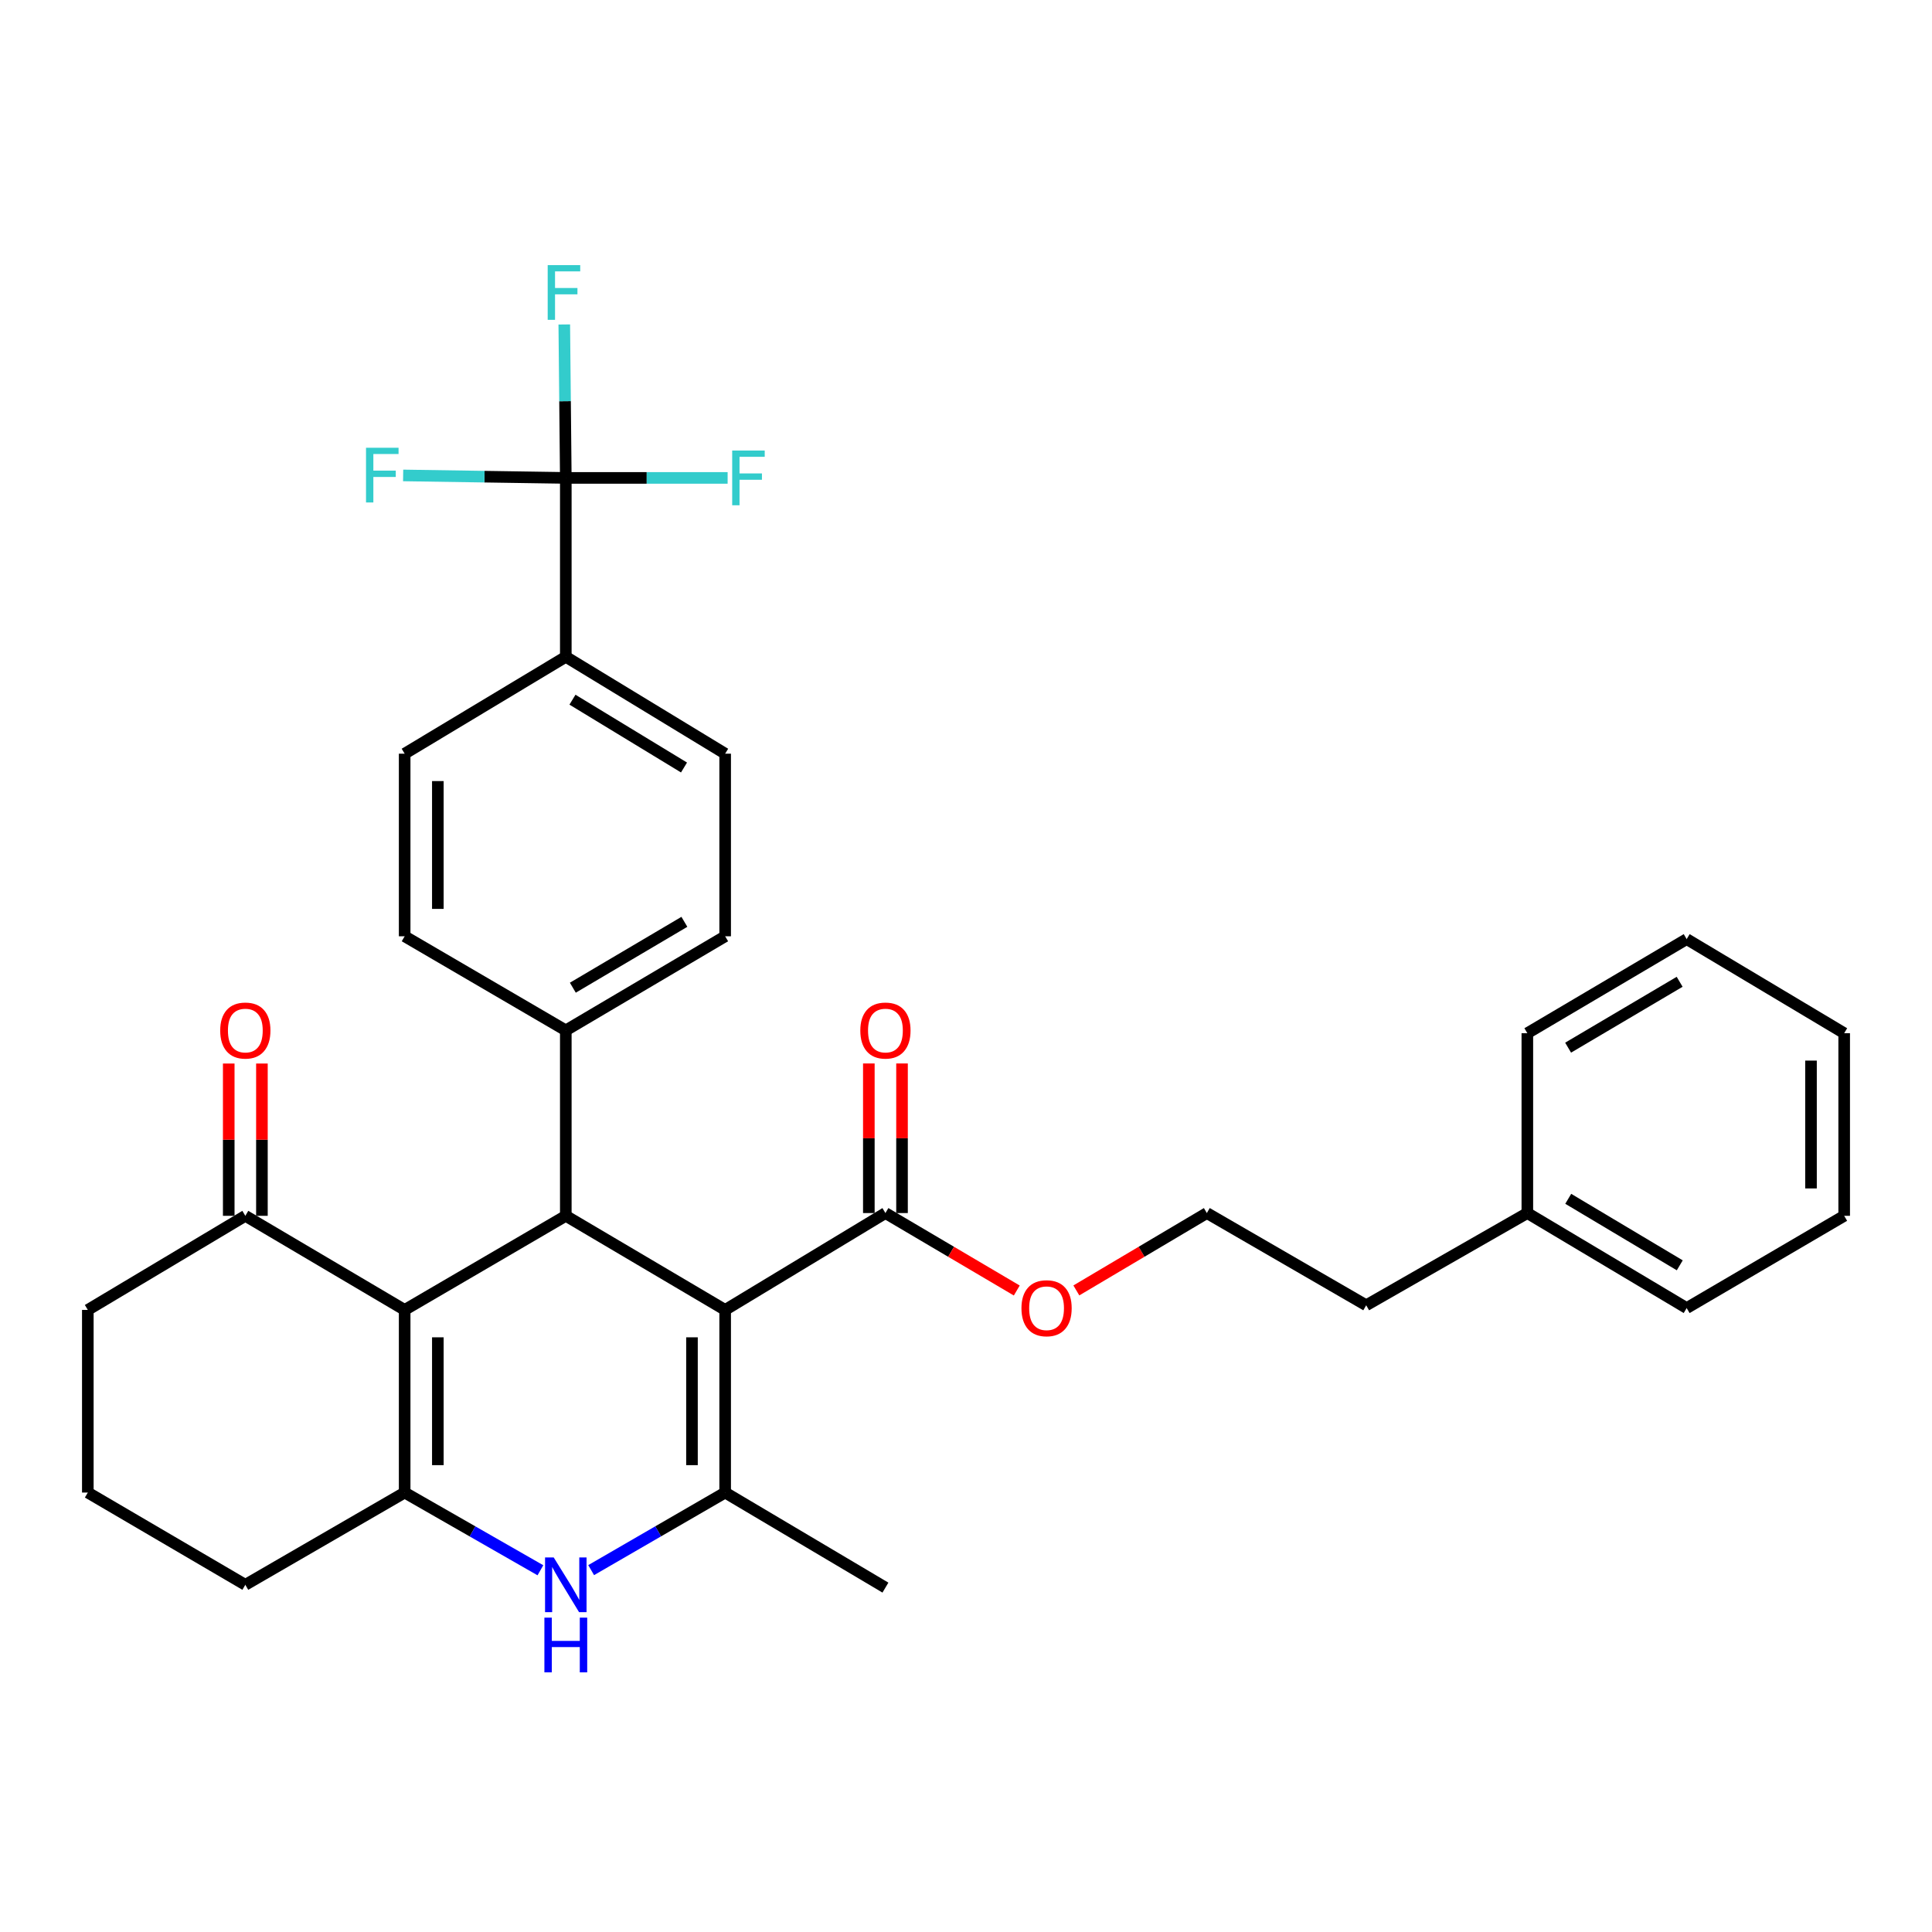 <?xml version='1.0' encoding='iso-8859-1'?>
<svg version='1.1' baseProfile='full'
              xmlns='http://www.w3.org/2000/svg'
                      xmlns:rdkit='http://www.rdkit.org/xml'
                      xmlns:xlink='http://www.w3.org/1999/xlink'
                  xml:space='preserve'
width='1000px' height='1000px' viewBox='0 0 1000 1000'>
<!-- END OF HEADER -->
<rect style='opacity:1.0;fill:#FFFFFF;stroke:none' width='1000' height='1000' x='0' y='0'> </rect>
<path class='bond-1' d='M 375.339,678.012 L 375.339,772.543' style='fill:none;fill-rule:evenodd;stroke:#000000;stroke-width:6px;stroke-linecap:butt;stroke-linejoin:miter;stroke-opacity:1' />
<path class='bond-1' d='M 358.166,692.192 L 358.166,758.363' style='fill:none;fill-rule:evenodd;stroke:#000000;stroke-width:6px;stroke-linecap:butt;stroke-linejoin:miter;stroke-opacity:1' />
<path class='bond-2' d='M 375.339,678.012 L 292.858,629.306' style='fill:none;fill-rule:evenodd;stroke:#000000;stroke-width:6px;stroke-linecap:butt;stroke-linejoin:miter;stroke-opacity:1' />
<path class='bond-6' d='M 375.339,678.012 L 458.297,627.875' style='fill:none;fill-rule:evenodd;stroke:#000000;stroke-width:6px;stroke-linecap:butt;stroke-linejoin:miter;stroke-opacity:1' />
<path class='bond-0' d='M 209.452,678.012 L 292.858,629.306' style='fill:none;fill-rule:evenodd;stroke:#000000;stroke-width:6px;stroke-linecap:butt;stroke-linejoin:miter;stroke-opacity:1' />
<path class='bond-3' d='M 209.452,678.012 L 209.452,772.543' style='fill:none;fill-rule:evenodd;stroke:#000000;stroke-width:6px;stroke-linecap:butt;stroke-linejoin:miter;stroke-opacity:1' />
<path class='bond-3' d='M 226.626,692.192 L 226.626,758.363' style='fill:none;fill-rule:evenodd;stroke:#000000;stroke-width:6px;stroke-linecap:butt;stroke-linejoin:miter;stroke-opacity:1' />
<path class='bond-7' d='M 209.452,678.012 L 126.981,629.306' style='fill:none;fill-rule:evenodd;stroke:#000000;stroke-width:6px;stroke-linecap:butt;stroke-linejoin:miter;stroke-opacity:1' />
<path class='bond-4' d='M 375.339,772.543 L 340.66,792.62' style='fill:none;fill-rule:evenodd;stroke:#000000;stroke-width:6px;stroke-linecap:butt;stroke-linejoin:miter;stroke-opacity:1' />
<path class='bond-4' d='M 340.66,792.62 L 305.981,812.697' style='fill:none;fill-rule:evenodd;stroke:#0000FF;stroke-width:6px;stroke-linecap:butt;stroke-linejoin:miter;stroke-opacity:1' />
<path class='bond-21' d='M 375.339,772.543 L 458.297,821.745' style='fill:none;fill-rule:evenodd;stroke:#000000;stroke-width:6px;stroke-linecap:butt;stroke-linejoin:miter;stroke-opacity:1' />
<path class='bond-8' d='M 292.858,629.306 L 292.858,533.325' style='fill:none;fill-rule:evenodd;stroke:#000000;stroke-width:6px;stroke-linecap:butt;stroke-linejoin:miter;stroke-opacity:1' />
<path class='bond-20' d='M 209.452,772.543 L 126.981,820.295' style='fill:none;fill-rule:evenodd;stroke:#000000;stroke-width:6px;stroke-linecap:butt;stroke-linejoin:miter;stroke-opacity:1' />
<path class='bond-32' d='M 209.452,772.543 L 244.584,792.656' style='fill:none;fill-rule:evenodd;stroke:#000000;stroke-width:6px;stroke-linecap:butt;stroke-linejoin:miter;stroke-opacity:1' />
<path class='bond-32' d='M 244.584,792.656 L 279.716,812.77' style='fill:none;fill-rule:evenodd;stroke:#0000FF;stroke-width:6px;stroke-linecap:butt;stroke-linejoin:miter;stroke-opacity:1' />
<path class='bond-5' d='M 292.858,247.366 L 292.858,339.96' style='fill:none;fill-rule:evenodd;stroke:#000000;stroke-width:6px;stroke-linecap:butt;stroke-linejoin:miter;stroke-opacity:1' />
<path class='bond-16' d='M 292.858,247.366 L 334.737,247.366' style='fill:none;fill-rule:evenodd;stroke:#000000;stroke-width:6px;stroke-linecap:butt;stroke-linejoin:miter;stroke-opacity:1' />
<path class='bond-16' d='M 334.737,247.366 L 376.615,247.366' style='fill:none;fill-rule:evenodd;stroke:#33CCCC;stroke-width:6px;stroke-linecap:butt;stroke-linejoin:miter;stroke-opacity:1' />
<path class='bond-17' d='M 292.858,247.366 L 292.464,207.656' style='fill:none;fill-rule:evenodd;stroke:#000000;stroke-width:6px;stroke-linecap:butt;stroke-linejoin:miter;stroke-opacity:1' />
<path class='bond-17' d='M 292.464,207.656 L 292.069,167.945' style='fill:none;fill-rule:evenodd;stroke:#33CCCC;stroke-width:6px;stroke-linecap:butt;stroke-linejoin:miter;stroke-opacity:1' />
<path class='bond-18' d='M 292.858,247.366 L 250.762,246.724' style='fill:none;fill-rule:evenodd;stroke:#000000;stroke-width:6px;stroke-linecap:butt;stroke-linejoin:miter;stroke-opacity:1' />
<path class='bond-18' d='M 250.762,246.724 L 208.665,246.081' style='fill:none;fill-rule:evenodd;stroke:#33CCCC;stroke-width:6px;stroke-linecap:butt;stroke-linejoin:miter;stroke-opacity:1' />
<path class='bond-10' d='M 466.884,627.875 L 466.884,589.162' style='fill:none;fill-rule:evenodd;stroke:#000000;stroke-width:6px;stroke-linecap:butt;stroke-linejoin:miter;stroke-opacity:1' />
<path class='bond-10' d='M 466.884,589.162 L 466.884,550.449' style='fill:none;fill-rule:evenodd;stroke:#FF0000;stroke-width:6px;stroke-linecap:butt;stroke-linejoin:miter;stroke-opacity:1' />
<path class='bond-10' d='M 449.71,627.875 L 449.71,589.162' style='fill:none;fill-rule:evenodd;stroke:#000000;stroke-width:6px;stroke-linecap:butt;stroke-linejoin:miter;stroke-opacity:1' />
<path class='bond-10' d='M 449.71,589.162 L 449.71,550.449' style='fill:none;fill-rule:evenodd;stroke:#FF0000;stroke-width:6px;stroke-linecap:butt;stroke-linejoin:miter;stroke-opacity:1' />
<path class='bond-19' d='M 458.297,627.875 L 492.29,647.92' style='fill:none;fill-rule:evenodd;stroke:#000000;stroke-width:6px;stroke-linecap:butt;stroke-linejoin:miter;stroke-opacity:1' />
<path class='bond-19' d='M 492.29,647.92 L 526.282,667.965' style='fill:none;fill-rule:evenodd;stroke:#FF0000;stroke-width:6px;stroke-linecap:butt;stroke-linejoin:miter;stroke-opacity:1' />
<path class='bond-11' d='M 135.568,629.306 L 135.568,589.895' style='fill:none;fill-rule:evenodd;stroke:#000000;stroke-width:6px;stroke-linecap:butt;stroke-linejoin:miter;stroke-opacity:1' />
<path class='bond-11' d='M 135.568,589.895 L 135.568,550.484' style='fill:none;fill-rule:evenodd;stroke:#FF0000;stroke-width:6px;stroke-linecap:butt;stroke-linejoin:miter;stroke-opacity:1' />
<path class='bond-11' d='M 118.394,629.306 L 118.394,589.895' style='fill:none;fill-rule:evenodd;stroke:#000000;stroke-width:6px;stroke-linecap:butt;stroke-linejoin:miter;stroke-opacity:1' />
<path class='bond-11' d='M 118.394,589.895 L 118.394,550.484' style='fill:none;fill-rule:evenodd;stroke:#FF0000;stroke-width:6px;stroke-linecap:butt;stroke-linejoin:miter;stroke-opacity:1' />
<path class='bond-24' d='M 126.981,629.306 L 45.455,678.012' style='fill:none;fill-rule:evenodd;stroke:#000000;stroke-width:6px;stroke-linecap:butt;stroke-linejoin:miter;stroke-opacity:1' />
<path class='bond-12' d='M 292.858,533.325 L 209.452,484.619' style='fill:none;fill-rule:evenodd;stroke:#000000;stroke-width:6px;stroke-linecap:butt;stroke-linejoin:miter;stroke-opacity:1' />
<path class='bond-13' d='M 292.858,533.325 L 375.339,484.619' style='fill:none;fill-rule:evenodd;stroke:#000000;stroke-width:6px;stroke-linecap:butt;stroke-linejoin:miter;stroke-opacity:1' />
<path class='bond-13' d='M 296.498,511.231 L 354.235,477.137' style='fill:none;fill-rule:evenodd;stroke:#000000;stroke-width:6px;stroke-linecap:butt;stroke-linejoin:miter;stroke-opacity:1' />
<path class='bond-9' d='M 292.858,339.96 L 375.339,390.107' style='fill:none;fill-rule:evenodd;stroke:#000000;stroke-width:6px;stroke-linecap:butt;stroke-linejoin:miter;stroke-opacity:1' />
<path class='bond-9' d='M 296.309,362.157 L 354.045,397.259' style='fill:none;fill-rule:evenodd;stroke:#000000;stroke-width:6px;stroke-linecap:butt;stroke-linejoin:miter;stroke-opacity:1' />
<path class='bond-33' d='M 292.858,339.96 L 209.452,390.107' style='fill:none;fill-rule:evenodd;stroke:#000000;stroke-width:6px;stroke-linecap:butt;stroke-linejoin:miter;stroke-opacity:1' />
<path class='bond-14' d='M 209.452,484.619 L 209.452,390.107' style='fill:none;fill-rule:evenodd;stroke:#000000;stroke-width:6px;stroke-linecap:butt;stroke-linejoin:miter;stroke-opacity:1' />
<path class='bond-14' d='M 226.626,470.442 L 226.626,404.284' style='fill:none;fill-rule:evenodd;stroke:#000000;stroke-width:6px;stroke-linecap:butt;stroke-linejoin:miter;stroke-opacity:1' />
<path class='bond-15' d='M 375.339,484.619 L 375.339,390.107' style='fill:none;fill-rule:evenodd;stroke:#000000;stroke-width:6px;stroke-linecap:butt;stroke-linejoin:miter;stroke-opacity:1' />
<path class='bond-22' d='M 557.114,667.921 L 590.887,647.898' style='fill:none;fill-rule:evenodd;stroke:#FF0000;stroke-width:6px;stroke-linecap:butt;stroke-linejoin:miter;stroke-opacity:1' />
<path class='bond-22' d='M 590.887,647.898 L 624.661,627.875' style='fill:none;fill-rule:evenodd;stroke:#000000;stroke-width:6px;stroke-linecap:butt;stroke-linejoin:miter;stroke-opacity:1' />
<path class='bond-34' d='M 126.981,820.295 L 45.455,772.543' style='fill:none;fill-rule:evenodd;stroke:#000000;stroke-width:6px;stroke-linecap:butt;stroke-linejoin:miter;stroke-opacity:1' />
<path class='bond-26' d='M 624.661,627.875 L 707.142,675.608' style='fill:none;fill-rule:evenodd;stroke:#000000;stroke-width:6px;stroke-linecap:butt;stroke-linejoin:miter;stroke-opacity:1' />
<path class='bond-23' d='M 790.548,627.875 L 707.142,675.608' style='fill:none;fill-rule:evenodd;stroke:#000000;stroke-width:6px;stroke-linecap:butt;stroke-linejoin:miter;stroke-opacity:1' />
<path class='bond-27' d='M 790.548,627.875 L 873.019,677.058' style='fill:none;fill-rule:evenodd;stroke:#000000;stroke-width:6px;stroke-linecap:butt;stroke-linejoin:miter;stroke-opacity:1' />
<path class='bond-27' d='M 811.715,620.502 L 869.444,654.931' style='fill:none;fill-rule:evenodd;stroke:#000000;stroke-width:6px;stroke-linecap:butt;stroke-linejoin:miter;stroke-opacity:1' />
<path class='bond-28' d='M 790.548,627.875 L 790.548,534.785' style='fill:none;fill-rule:evenodd;stroke:#000000;stroke-width:6px;stroke-linecap:butt;stroke-linejoin:miter;stroke-opacity:1' />
<path class='bond-25' d='M 45.455,678.012 L 45.455,772.543' style='fill:none;fill-rule:evenodd;stroke:#000000;stroke-width:6px;stroke-linecap:butt;stroke-linejoin:miter;stroke-opacity:1' />
<path class='bond-30' d='M 873.019,677.058 L 954.545,629.306' style='fill:none;fill-rule:evenodd;stroke:#000000;stroke-width:6px;stroke-linecap:butt;stroke-linejoin:miter;stroke-opacity:1' />
<path class='bond-29' d='M 790.548,534.785 L 873.019,486.079' style='fill:none;fill-rule:evenodd;stroke:#000000;stroke-width:6px;stroke-linecap:butt;stroke-linejoin:miter;stroke-opacity:1' />
<path class='bond-29' d='M 811.651,542.266 L 869.381,508.172' style='fill:none;fill-rule:evenodd;stroke:#000000;stroke-width:6px;stroke-linecap:butt;stroke-linejoin:miter;stroke-opacity:1' />
<path class='bond-31' d='M 873.019,486.079 L 954.545,534.785' style='fill:none;fill-rule:evenodd;stroke:#000000;stroke-width:6px;stroke-linecap:butt;stroke-linejoin:miter;stroke-opacity:1' />
<path class='bond-35' d='M 954.545,629.306 L 954.545,534.785' style='fill:none;fill-rule:evenodd;stroke:#000000;stroke-width:6px;stroke-linecap:butt;stroke-linejoin:miter;stroke-opacity:1' />
<path class='bond-35' d='M 937.372,615.128 L 937.372,548.963' style='fill:none;fill-rule:evenodd;stroke:#000000;stroke-width:6px;stroke-linecap:butt;stroke-linejoin:miter;stroke-opacity:1' />
<path  class='atom-5' d='M 286.598 806.135
L 295.878 821.135
Q 296.798 822.615, 298.278 825.295
Q 299.758 827.975, 299.838 828.135
L 299.838 806.135
L 303.598 806.135
L 303.598 834.455
L 299.718 834.455
L 289.758 818.055
Q 288.598 816.135, 287.358 813.935
Q 286.158 811.735, 285.798 811.055
L 285.798 834.455
L 282.118 834.455
L 282.118 806.135
L 286.598 806.135
' fill='#0000FF'/>
<path  class='atom-5' d='M 281.778 837.287
L 285.618 837.287
L 285.618 849.327
L 300.098 849.327
L 300.098 837.287
L 303.938 837.287
L 303.938 865.607
L 300.098 865.607
L 300.098 852.527
L 285.618 852.527
L 285.618 865.607
L 281.778 865.607
L 281.778 837.287
' fill='#0000FF'/>
<path  class='atom-11' d='M 445.297 533.405
Q 445.297 526.605, 448.657 522.805
Q 452.017 519.005, 458.297 519.005
Q 464.577 519.005, 467.937 522.805
Q 471.297 526.605, 471.297 533.405
Q 471.297 540.285, 467.897 544.205
Q 464.497 548.085, 458.297 548.085
Q 452.057 548.085, 448.657 544.205
Q 445.297 540.325, 445.297 533.405
M 458.297 544.885
Q 462.617 544.885, 464.937 542.005
Q 467.297 539.085, 467.297 533.405
Q 467.297 527.845, 464.937 525.045
Q 462.617 522.205, 458.297 522.205
Q 453.977 522.205, 451.617 525.005
Q 449.297 527.805, 449.297 533.405
Q 449.297 539.125, 451.617 542.005
Q 453.977 544.885, 458.297 544.885
' fill='#FF0000'/>
<path  class='atom-12' d='M 113.981 533.405
Q 113.981 526.605, 117.341 522.805
Q 120.701 519.005, 126.981 519.005
Q 133.261 519.005, 136.621 522.805
Q 139.981 526.605, 139.981 533.405
Q 139.981 540.285, 136.581 544.205
Q 133.181 548.085, 126.981 548.085
Q 120.741 548.085, 117.341 544.205
Q 113.981 540.325, 113.981 533.405
M 126.981 544.885
Q 131.301 544.885, 133.621 542.005
Q 135.981 539.085, 135.981 533.405
Q 135.981 527.845, 133.621 525.045
Q 131.301 522.205, 126.981 522.205
Q 122.661 522.205, 120.301 525.005
Q 117.981 527.805, 117.981 533.405
Q 117.981 539.125, 120.301 542.005
Q 122.661 544.885, 126.981 544.885
' fill='#FF0000'/>
<path  class='atom-17' d='M 378.979 233.206
L 395.819 233.206
L 395.819 236.446
L 382.779 236.446
L 382.779 245.046
L 394.379 245.046
L 394.379 248.326
L 382.779 248.326
L 382.779 261.526
L 378.979 261.526
L 378.979 233.206
' fill='#33CCCC'/>
<path  class='atom-18' d='M 283.484 137.225
L 300.324 137.225
L 300.324 140.465
L 287.284 140.465
L 287.284 149.065
L 298.884 149.065
L 298.884 152.345
L 287.284 152.345
L 287.284 165.545
L 283.484 165.545
L 283.484 137.225
' fill='#33CCCC'/>
<path  class='atom-19' d='M 189.45 231.756
L 206.29 231.756
L 206.29 234.996
L 193.25 234.996
L 193.25 243.596
L 204.85 243.596
L 204.85 246.876
L 193.25 246.876
L 193.25 260.076
L 189.45 260.076
L 189.45 231.756
' fill='#33CCCC'/>
<path  class='atom-20' d='M 528.703 677.138
Q 528.703 670.338, 532.063 666.538
Q 535.423 662.738, 541.703 662.738
Q 547.983 662.738, 551.343 666.538
Q 554.703 670.338, 554.703 677.138
Q 554.703 684.018, 551.303 687.938
Q 547.903 691.818, 541.703 691.818
Q 535.463 691.818, 532.063 687.938
Q 528.703 684.058, 528.703 677.138
M 541.703 688.618
Q 546.023 688.618, 548.343 685.738
Q 550.703 682.818, 550.703 677.138
Q 550.703 671.578, 548.343 668.778
Q 546.023 665.938, 541.703 665.938
Q 537.383 665.938, 535.023 668.738
Q 532.703 671.538, 532.703 677.138
Q 532.703 682.858, 535.023 685.738
Q 537.383 688.618, 541.703 688.618
' fill='#FF0000'/>
</svg>
